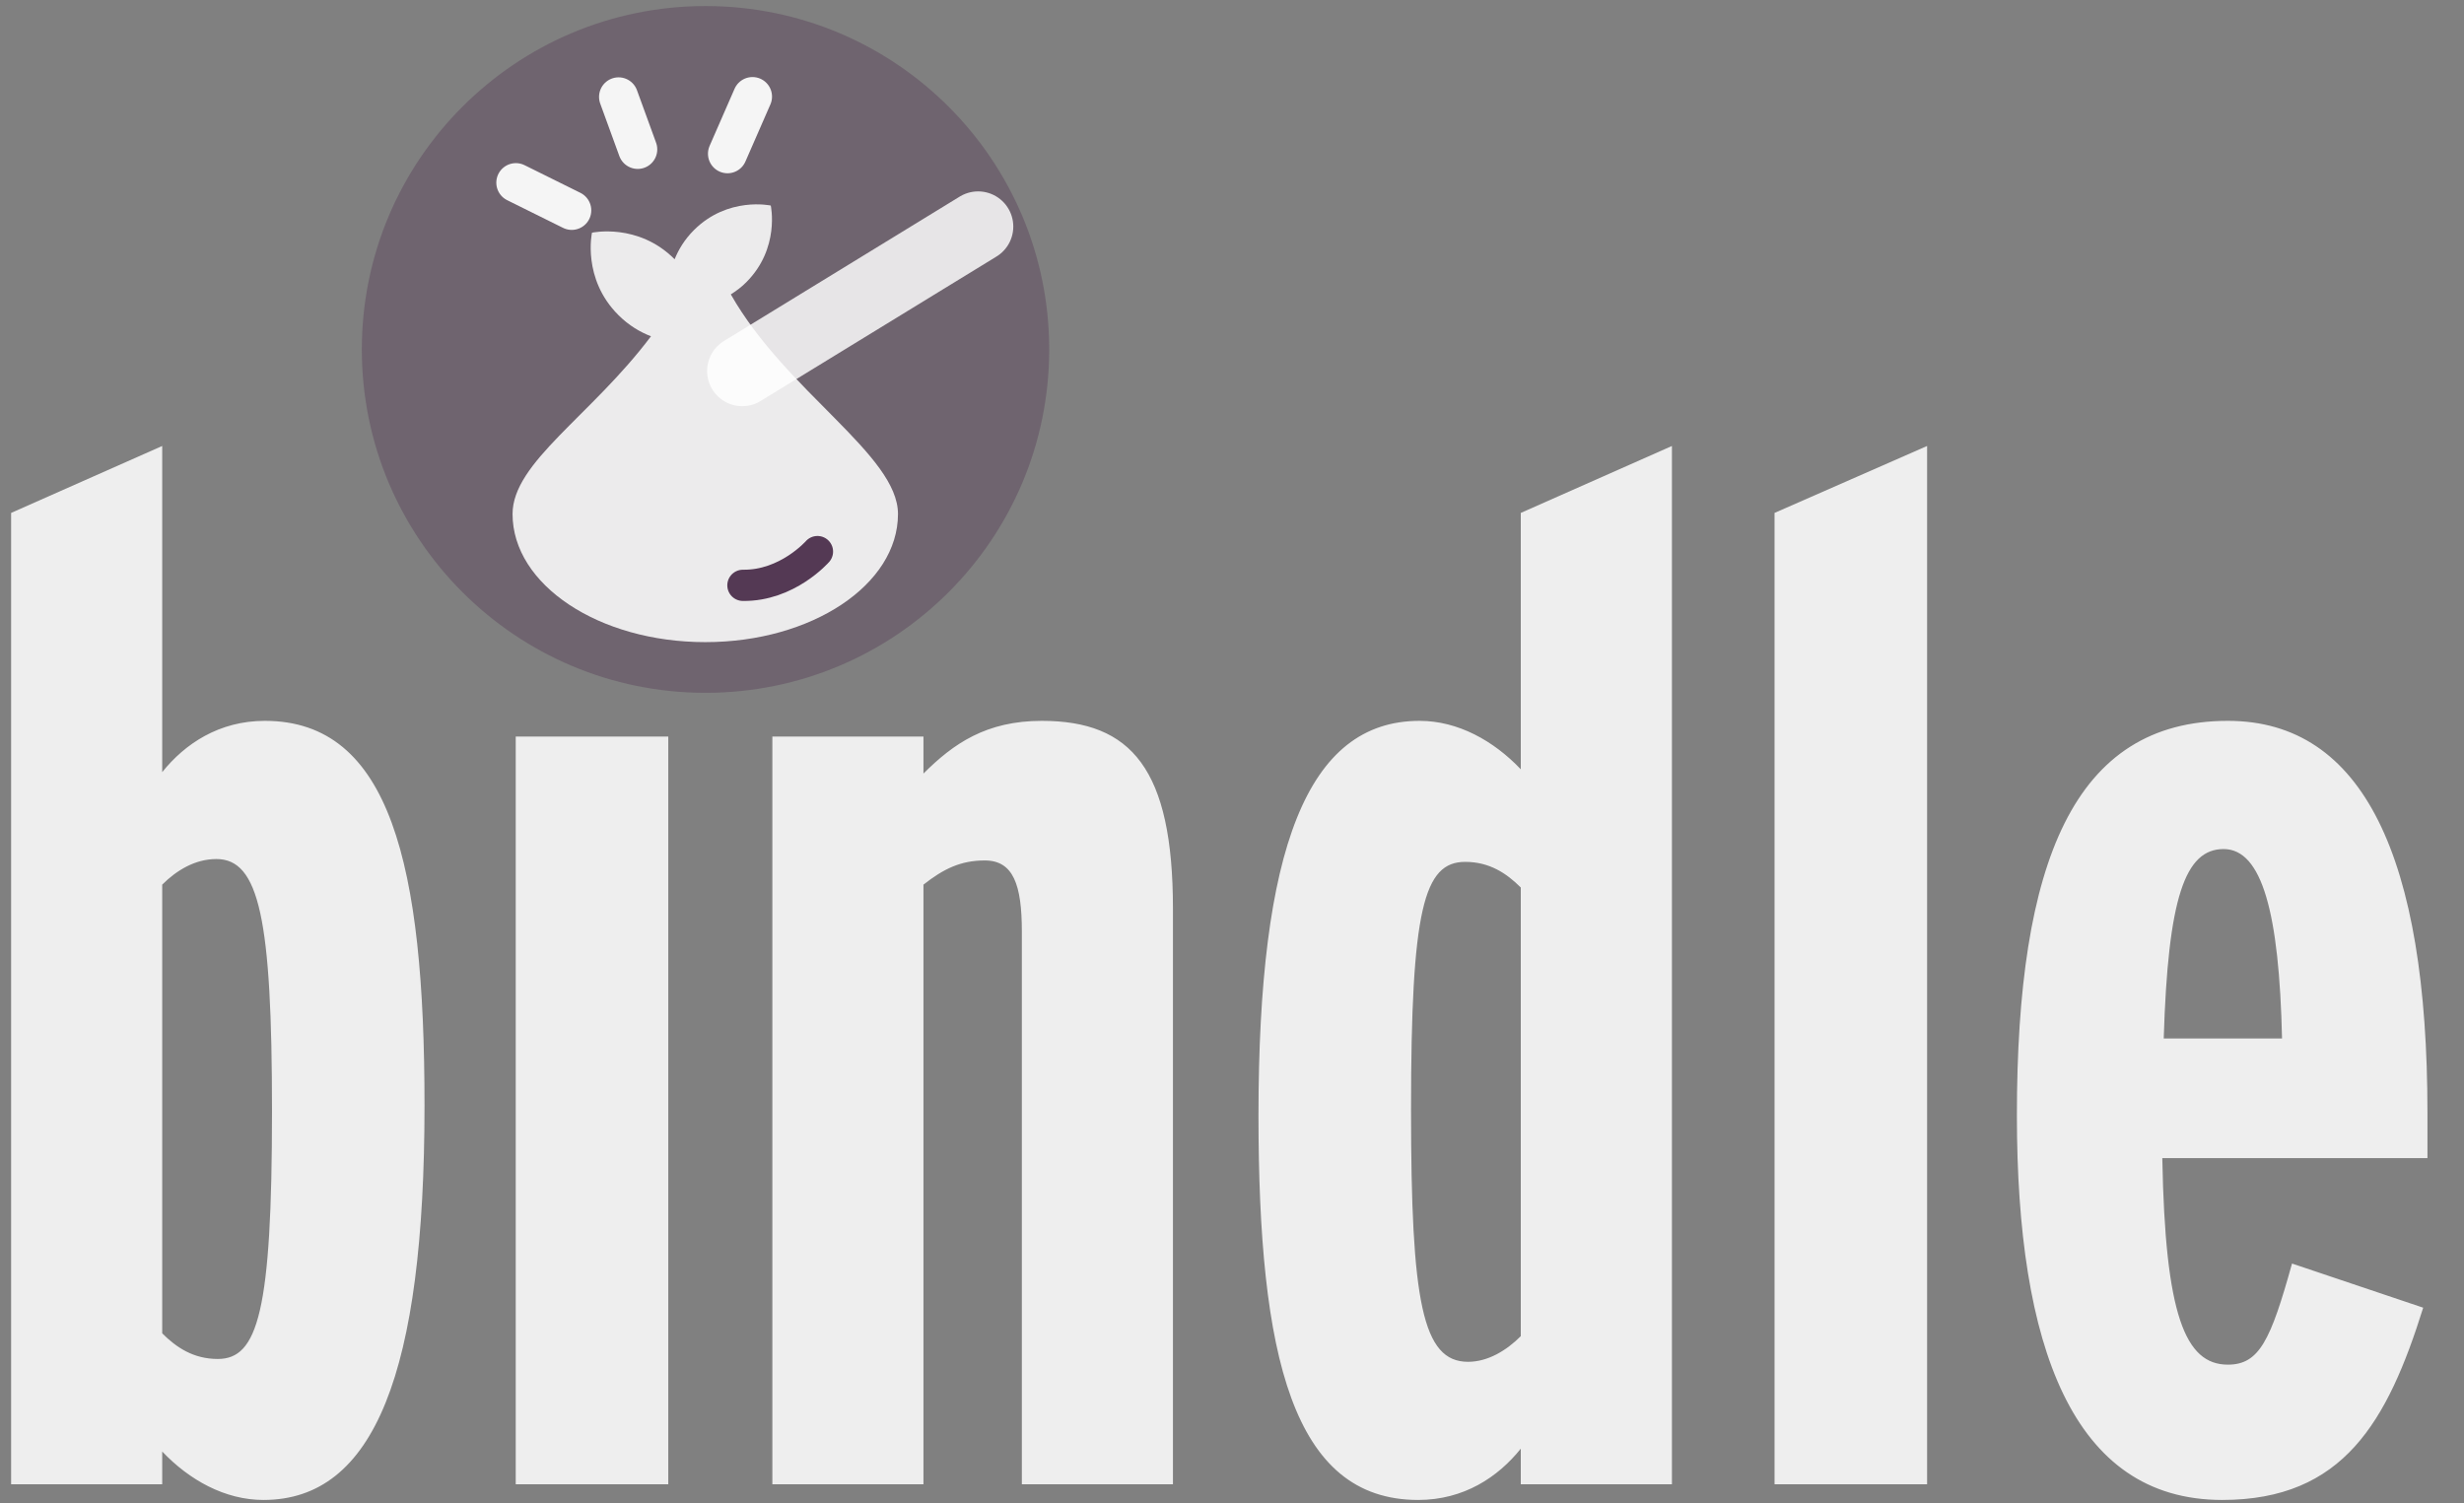 <svg width="59" height="36" viewBox="0 0 59 36" fill="none" xmlns="http://www.w3.org/2000/svg">
<rect x="0" y="0" width="59" height="36" fill="#808080" stroke="none"/>
<g clip-path="url(#clip0_1025_6956)">
<path d="M10.165 26.47C10.165 20.706 9.346 17.261 6.342 17.261C5.25 17.261 4.43 17.807 3.884 18.489V10.679L0.266 12.282V35.542H3.884V34.757C4.533 35.44 5.386 35.917 6.308 35.917C8.97 35.917 10.165 32.847 10.165 26.47ZM6.513 26.606C6.513 31.415 6.171 32.541 5.215 32.541C4.635 32.541 4.225 32.268 3.884 31.927V21.183C4.225 20.843 4.669 20.57 5.181 20.57C6.205 20.57 6.513 22.002 6.513 26.606ZM16.002 35.542V17.637H12.349V35.542H16.002ZM28.086 35.542V21.763C28.086 18.421 27.096 17.261 24.945 17.261C23.614 17.261 22.829 17.807 22.112 18.523V17.637H18.494V35.542H22.112V21.183C22.59 20.808 23 20.604 23.58 20.604C24.263 20.604 24.468 21.183 24.468 22.309V35.542H28.086ZM40.034 35.542V10.679L36.415 12.282V18.421C35.767 17.739 34.913 17.261 33.992 17.261C31.295 17.261 30.134 20.331 30.134 26.709C30.134 32.472 30.953 35.917 33.958 35.917C35.05 35.917 35.869 35.371 36.415 34.689V35.542H40.034ZM36.415 31.995C36.074 32.336 35.63 32.609 35.152 32.609C34.06 32.609 33.787 31.176 33.787 26.572C33.787 21.763 34.094 20.638 35.084 20.638C35.664 20.638 36.074 20.911 36.415 21.252V31.995ZM46.144 35.542V10.679L42.491 12.282V35.542H46.144ZM58.125 27.732C58.125 27.425 58.125 26.845 58.125 26.64C58.125 20.535 56.589 17.261 53.346 17.261C49.66 17.261 48.294 20.638 48.294 26.709C48.294 32.234 49.625 35.917 53.21 35.917C56.111 35.917 57.169 34.041 58.023 31.313L54.882 30.256C54.37 32.097 54.097 32.677 53.346 32.677C52.322 32.677 51.844 31.483 51.776 27.732H58.125ZM54.643 24.867H51.81C51.913 21.491 52.322 20.331 53.244 20.331C54.166 20.331 54.575 21.866 54.643 24.867Z" fill="white" fill-opacity="0.86"/>
<path d="M25.123 8.368C25.123 12.909 21.439 16.59 16.894 16.59C12.349 16.59 8.664 12.909 8.664 8.368C8.664 3.826 12.349 0.145 16.894 0.145C21.439 0.145 25.123 3.826 25.123 8.368Z" fill="#543954" fill-opacity="0.38"/>
<path d="M17.868 6.76C18.682 5.947 18.456 4.922 18.456 4.922C18.456 4.922 17.43 4.697 16.616 5.51C16.391 5.735 16.247 5.977 16.154 6.208C16.152 6.206 16.151 6.205 16.149 6.203C15.276 5.33 14.175 5.572 14.175 5.572C14.175 5.572 13.933 6.672 14.807 7.544C15.059 7.796 15.33 7.953 15.588 8.052C14.153 9.961 12.273 11.073 12.273 12.308C12.273 14.002 14.34 15.376 16.889 15.376C19.437 15.376 21.502 14.002 21.502 12.308C21.502 10.895 18.832 9.391 17.499 7.049C17.624 6.97 17.748 6.88 17.868 6.76Z" fill="white" fill-opacity="0.87"/>
<path d="M17.773 8.884L23.421 5.425L17.773 8.884Z" fill="white" fill-opacity="0.39"/>
<path d="M17.773 8.884L23.421 5.425" stroke="white" stroke-opacity="0.83" stroke-width="1.684" stroke-miterlimit="10" stroke-linecap="round"/>
<path d="M19.574 13.208C19.574 13.208 18.854 14.031 17.789 14.016L19.574 13.208Z" fill="#543954"/>
<path d="M19.574 13.208C19.574 13.208 18.854 14.031 17.789 14.016" stroke="#543954" stroke-width="0.748" stroke-miterlimit="10" stroke-linecap="round"/>
<path d="M15.27 3.577L14.812 2.32L15.27 3.577ZM17.42 3.681L18.018 2.313L17.42 3.681ZM12.352 4.374L13.69 5.037L12.352 4.374Z" fill="#B63434" fill-opacity="0.26"/>
<path d="M15.27 3.577L14.812 2.32M17.42 3.681L18.018 2.313M12.352 4.374L13.69 5.037" stroke="white" stroke-opacity="0.93" stroke-width="0.936" stroke-miterlimit="10" stroke-linecap="round"/>
</g>
<defs>
<clipPath id="clip0_1025_6956">
<rect width="58" height="36" fill="white" transform="translate(0.219)"/>
</clipPath>
</defs>
</svg>

